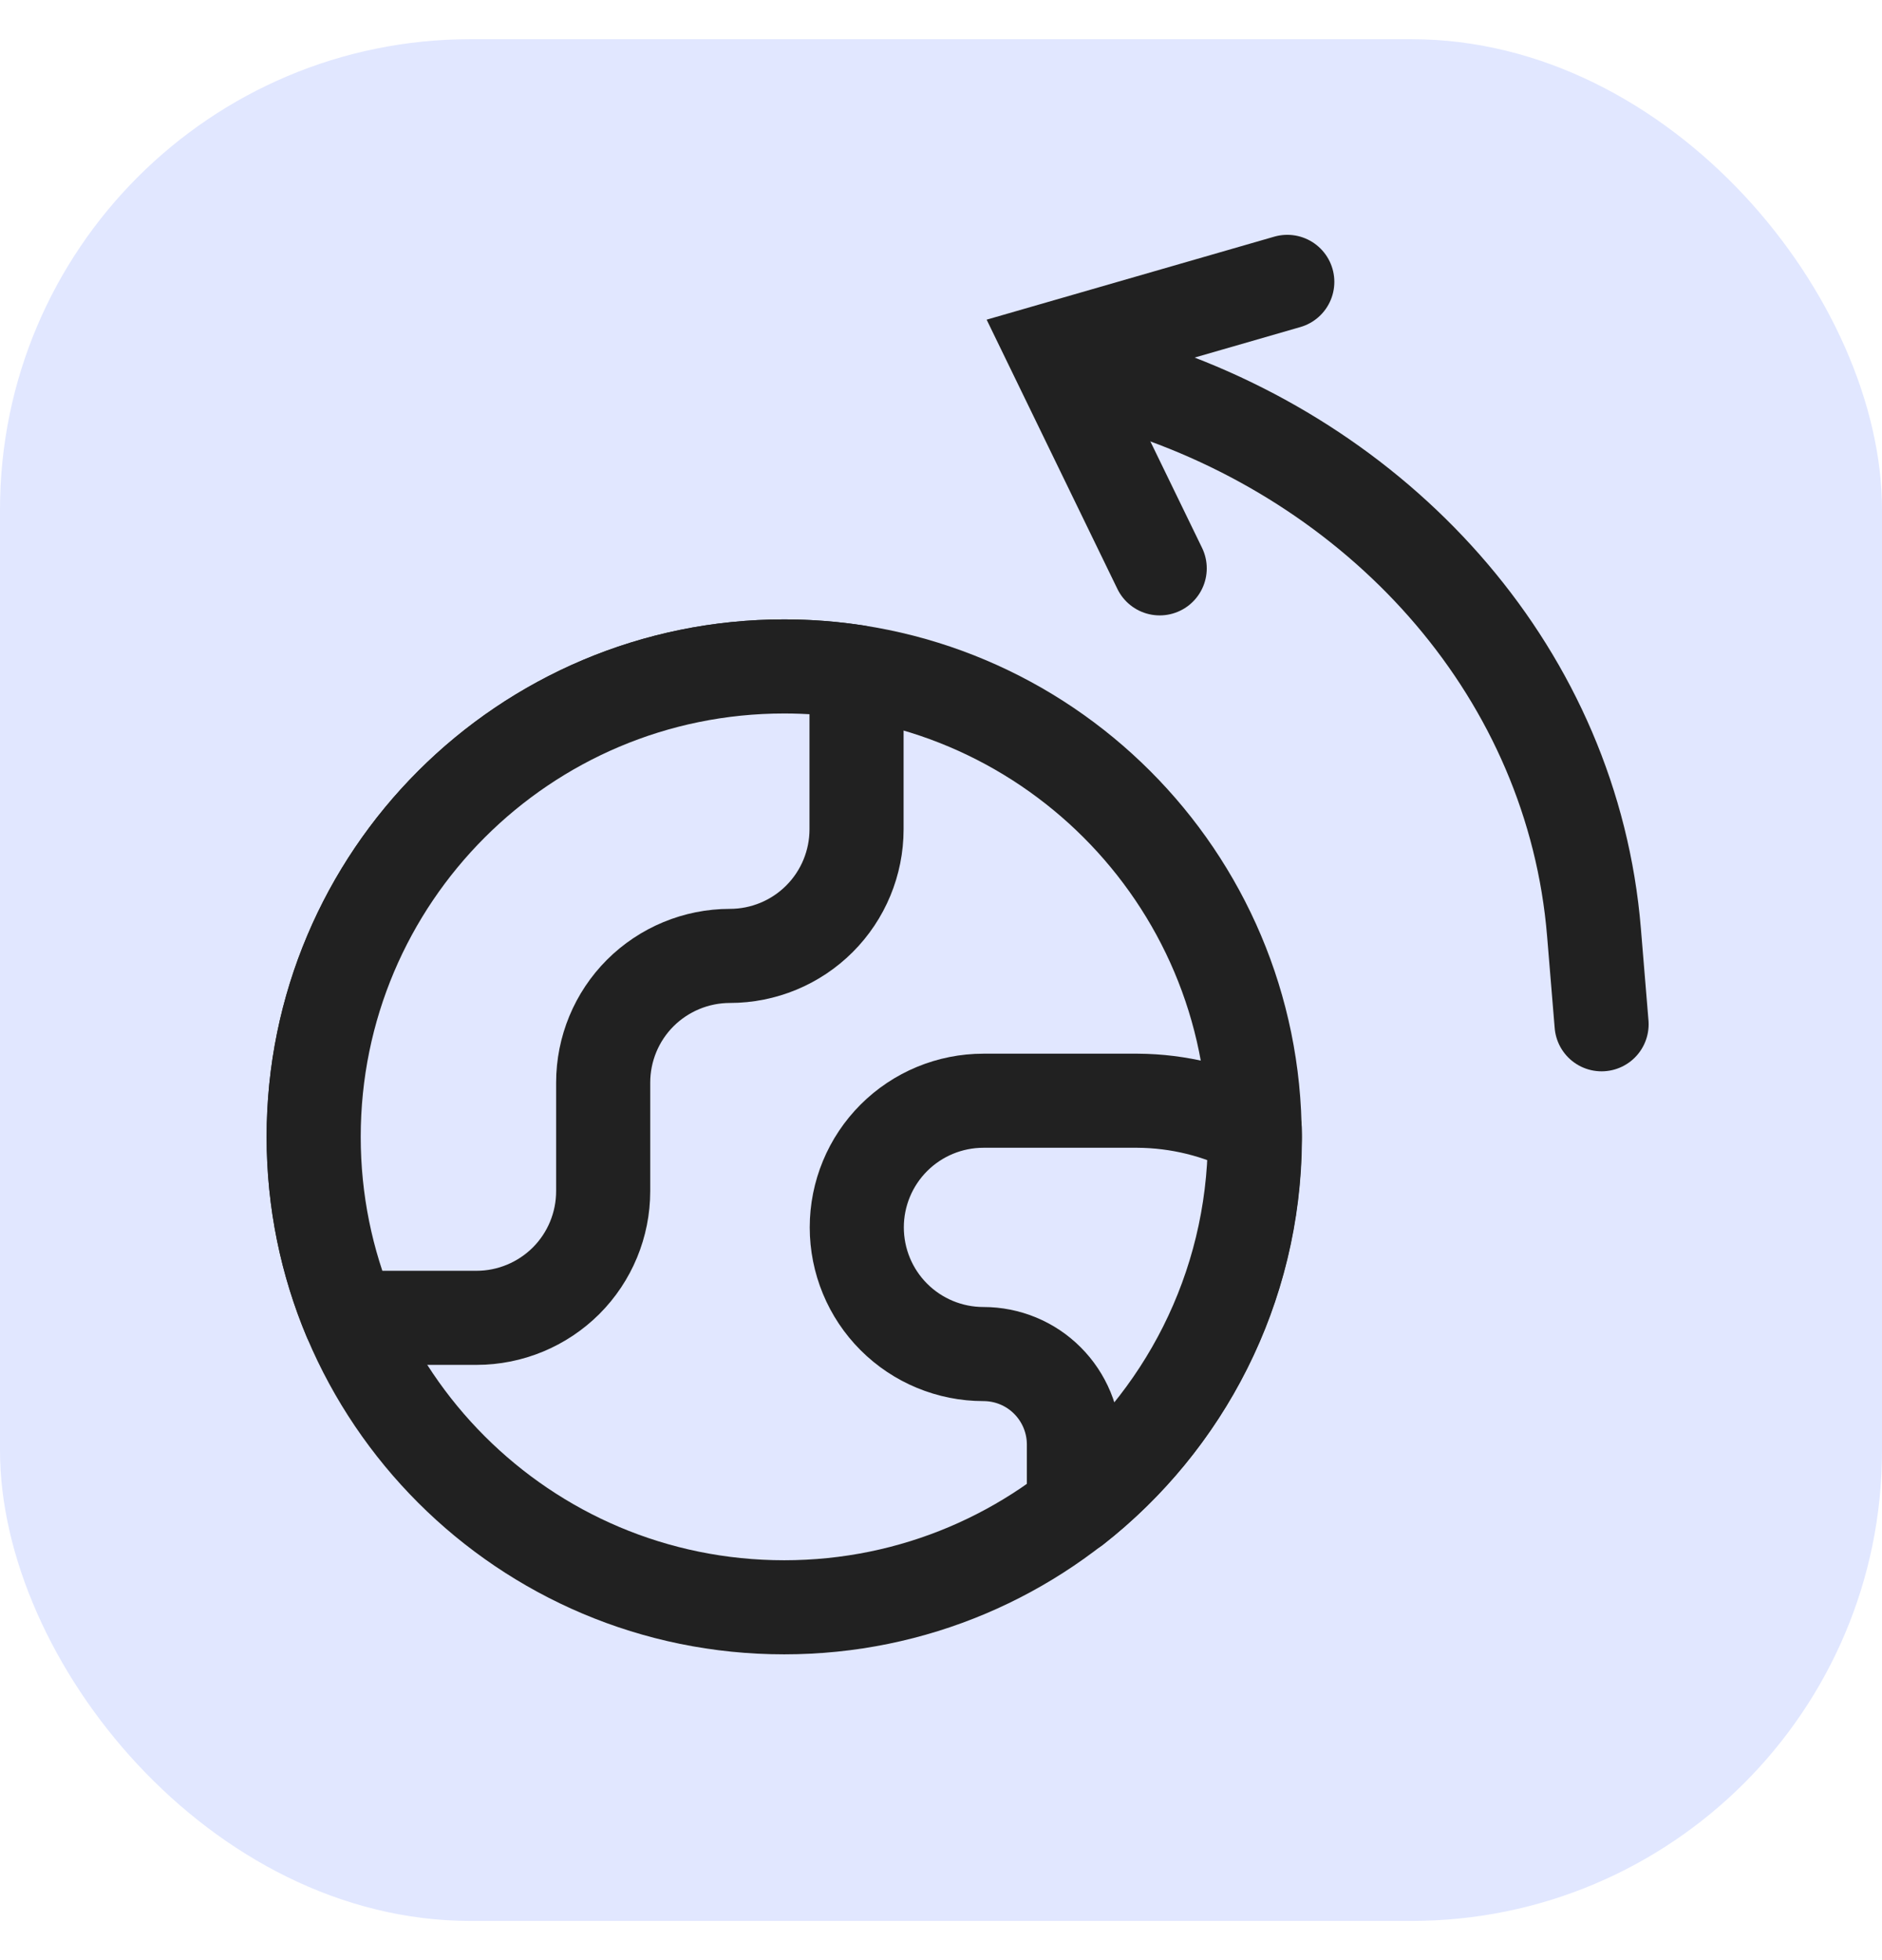<svg width="24" height="25" viewBox="0 0 24 25" fill="none" xmlns="http://www.w3.org/2000/svg">
<rect y="0.5" width="24" height="24" rx="6" fill="#E1E7FF"/>
<path d="M10 20.5C13.314 20.5 16 17.814 16 14.5C16 11.186 13.314 8.5 10 8.5C6.686 8.5 4 11.186 4 14.5C4 17.814 6.686 20.5 10 20.5Z" fill="#E1E7FF" stroke="#212121" stroke-width="1.2" stroke-linecap="round" stroke-linejoin="round"/>
<path d="M6.077 16.808C6.505 16.808 6.916 16.637 7.219 16.335C7.522 16.032 7.692 15.621 7.692 15.192V13.808C7.692 13.379 7.862 12.968 8.165 12.665C8.468 12.363 8.879 12.192 9.308 12.192C9.736 12.192 10.147 12.022 10.45 11.719C10.753 11.416 10.923 11.005 10.923 10.577V8.571C10.622 8.524 10.314 8.5 10 8.5C6.686 8.5 4 11.186 4 14.5C4 15.318 4.164 16.097 4.46 16.808H6.077Z" fill="#E1E7FF" stroke="#212121" stroke-width="1.2" stroke-linecap="round" stroke-linejoin="round"/>
<path d="M16.002 14.408C15.54 14.168 15.028 14.042 14.507 14.039H12.541C12.113 14.039 11.702 14.209 11.399 14.512C11.096 14.815 10.926 15.226 10.926 15.654C10.926 16.083 11.096 16.494 11.399 16.797C11.702 17.1 12.113 17.27 12.541 17.27C12.847 17.27 13.141 17.391 13.357 17.608C13.573 17.824 13.695 18.118 13.695 18.424V19.227H13.7C15.093 18.135 15.992 16.441 16.003 14.536V14.465C16.003 14.446 16.002 14.427 16.002 14.408Z" fill="#E1E7FF" stroke="#212121" stroke-width="1.2" stroke-linecap="round" stroke-linejoin="round"/>
<path d="M14.566 4.959V4.959C17.683 5.979 20.057 8.621 20.327 11.889L20.424 13.064" stroke="#212121" stroke-width="1.2" stroke-linecap="round" stroke-linejoin="round"/>
<path d="M16.416 3.595L13.433 4.456L14.789 7.249" stroke="#212121" stroke-width="1.2" stroke-linecap="round"/>
</svg>
